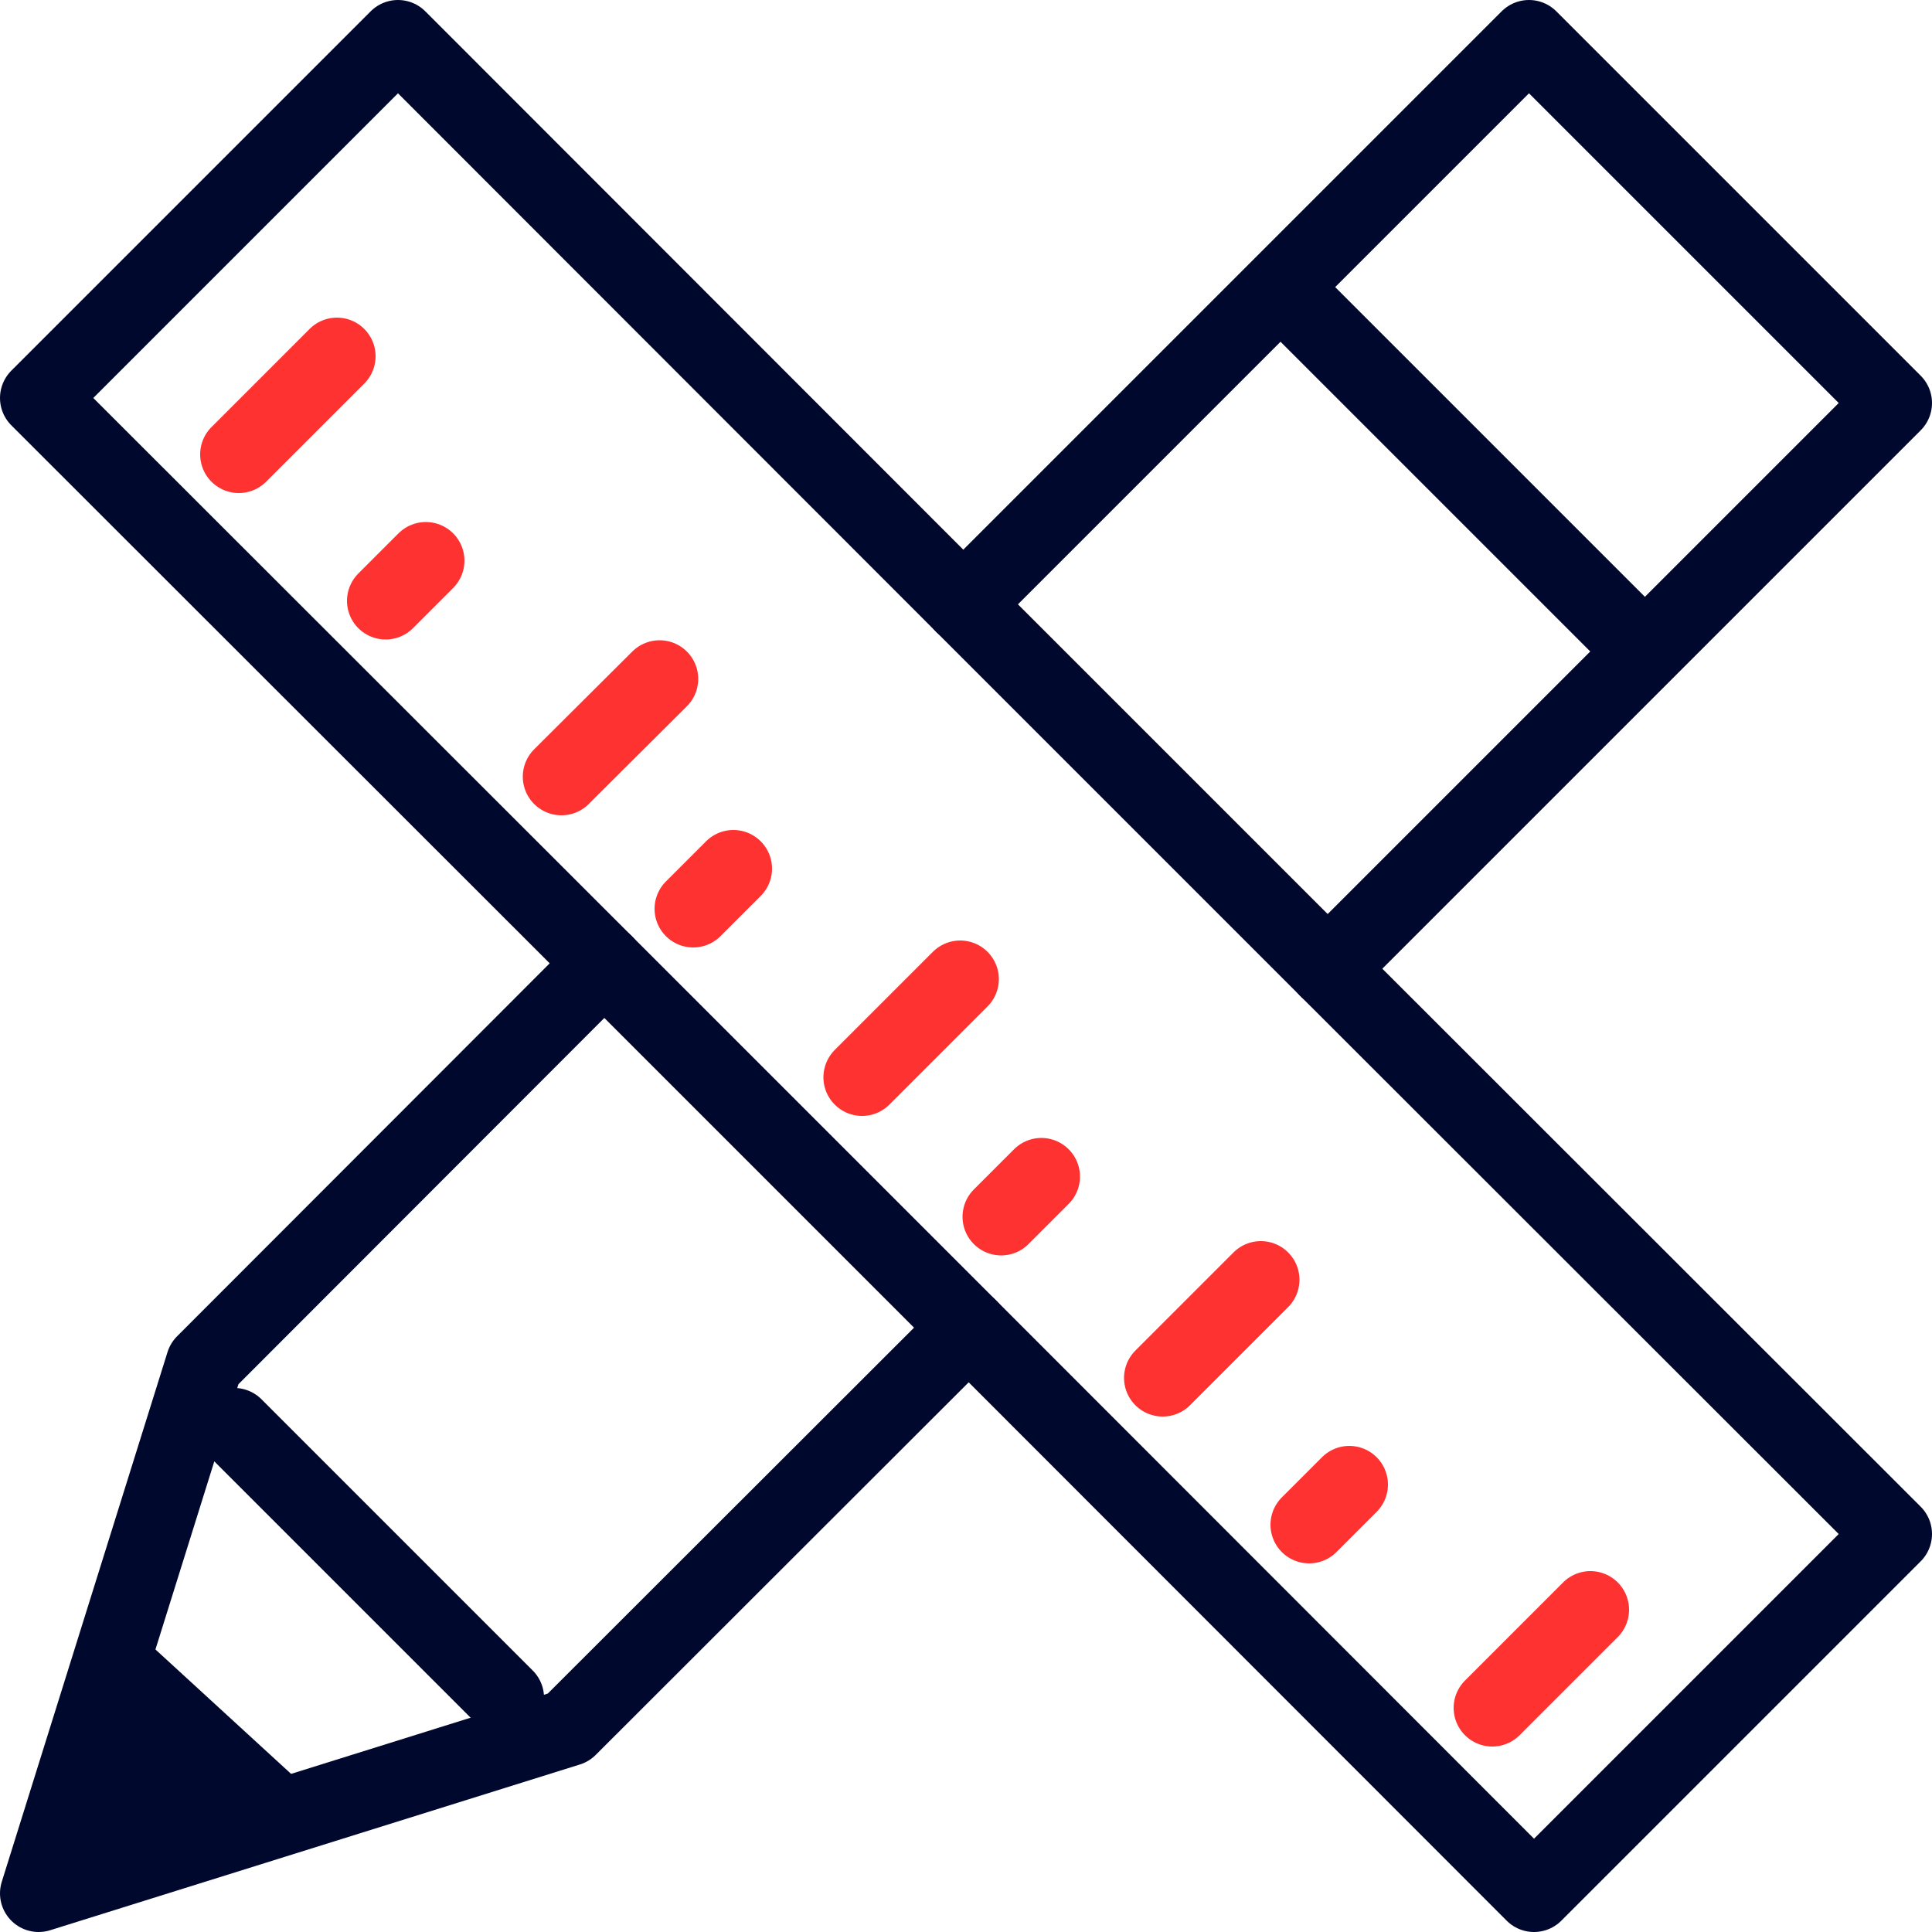 <?xml version="1.0" encoding="UTF-8"?>
<svg id="Layer_1" data-name="Layer 1" xmlns="http://www.w3.org/2000/svg" viewBox="0 0 50 50">
  <defs>
    <style>
      .cls-1 {
        fill: #00082e;
      }

      .cls-2 {
        stroke: #ff3232;
      }

      .cls-2, .cls-3 {
        fill: none;
        stroke-linecap: round;
        stroke-linejoin: round;
        stroke-width: 2px;
      }

      .cls-3 {
        stroke: #00082e;
      }
    </style>
  </defs>
  <polygon class="cls-3" points="49 10.43 39.57 1 24.93 15.64 10.3 1 1 10.3 15.64 24.93 5.29 35.29 1 49 14.71 44.71 25.07 34.36 39.7 49 49 39.7 34.36 25.07 49 10.43"/>
  <line class="cls-3" x1="42.1" y1="16.39" x2="33.61" y2="7.9"/>
  <line class="cls-3" x1="13.08" y1="43.94" x2="6.06" y2="36.92"/>
  <polygon class="cls-1" points="8.43 46.73 3.36 42.08 1 49 8.55 46.84 8.43 46.73"/>
  <g>
    <line class="cls-2" x1="6.18" y1="11.76" x2="8.72" y2="9.22"/>
    <line class="cls-2" x1="9.98" y1="15.55" x2="11.02" y2="14.51"/>
    <line class="cls-2" x1="17.94" y1="23.52" x2="18.98" y2="22.48"/>
    <line class="cls-2" x1="25.91" y1="31.49" x2="26.95" y2="30.45"/>
    <line class="cls-2" x1="33.88" y1="39.46" x2="34.92" y2="38.42"/>
    <line class="cls-2" x1="14.53" y1="20.1" x2="17.07" y2="17.57"/>
    <line class="cls-2" x1="22.31" y1="27.88" x2="24.85" y2="25.34"/>
    <line class="cls-2" x1="30.09" y1="35.66" x2="32.63" y2="33.12"/>
    <line class="cls-2" x1="38.62" y1="44.2" x2="41.16" y2="41.66"/>
  </g>
  <line class="cls-3" x1="24.93" y1="15.64" x2="34.36" y2="25.07"/>
  <line class="cls-3" x1="15.64" y1="24.93" x2="25.07" y2="34.36"/>
</svg>
